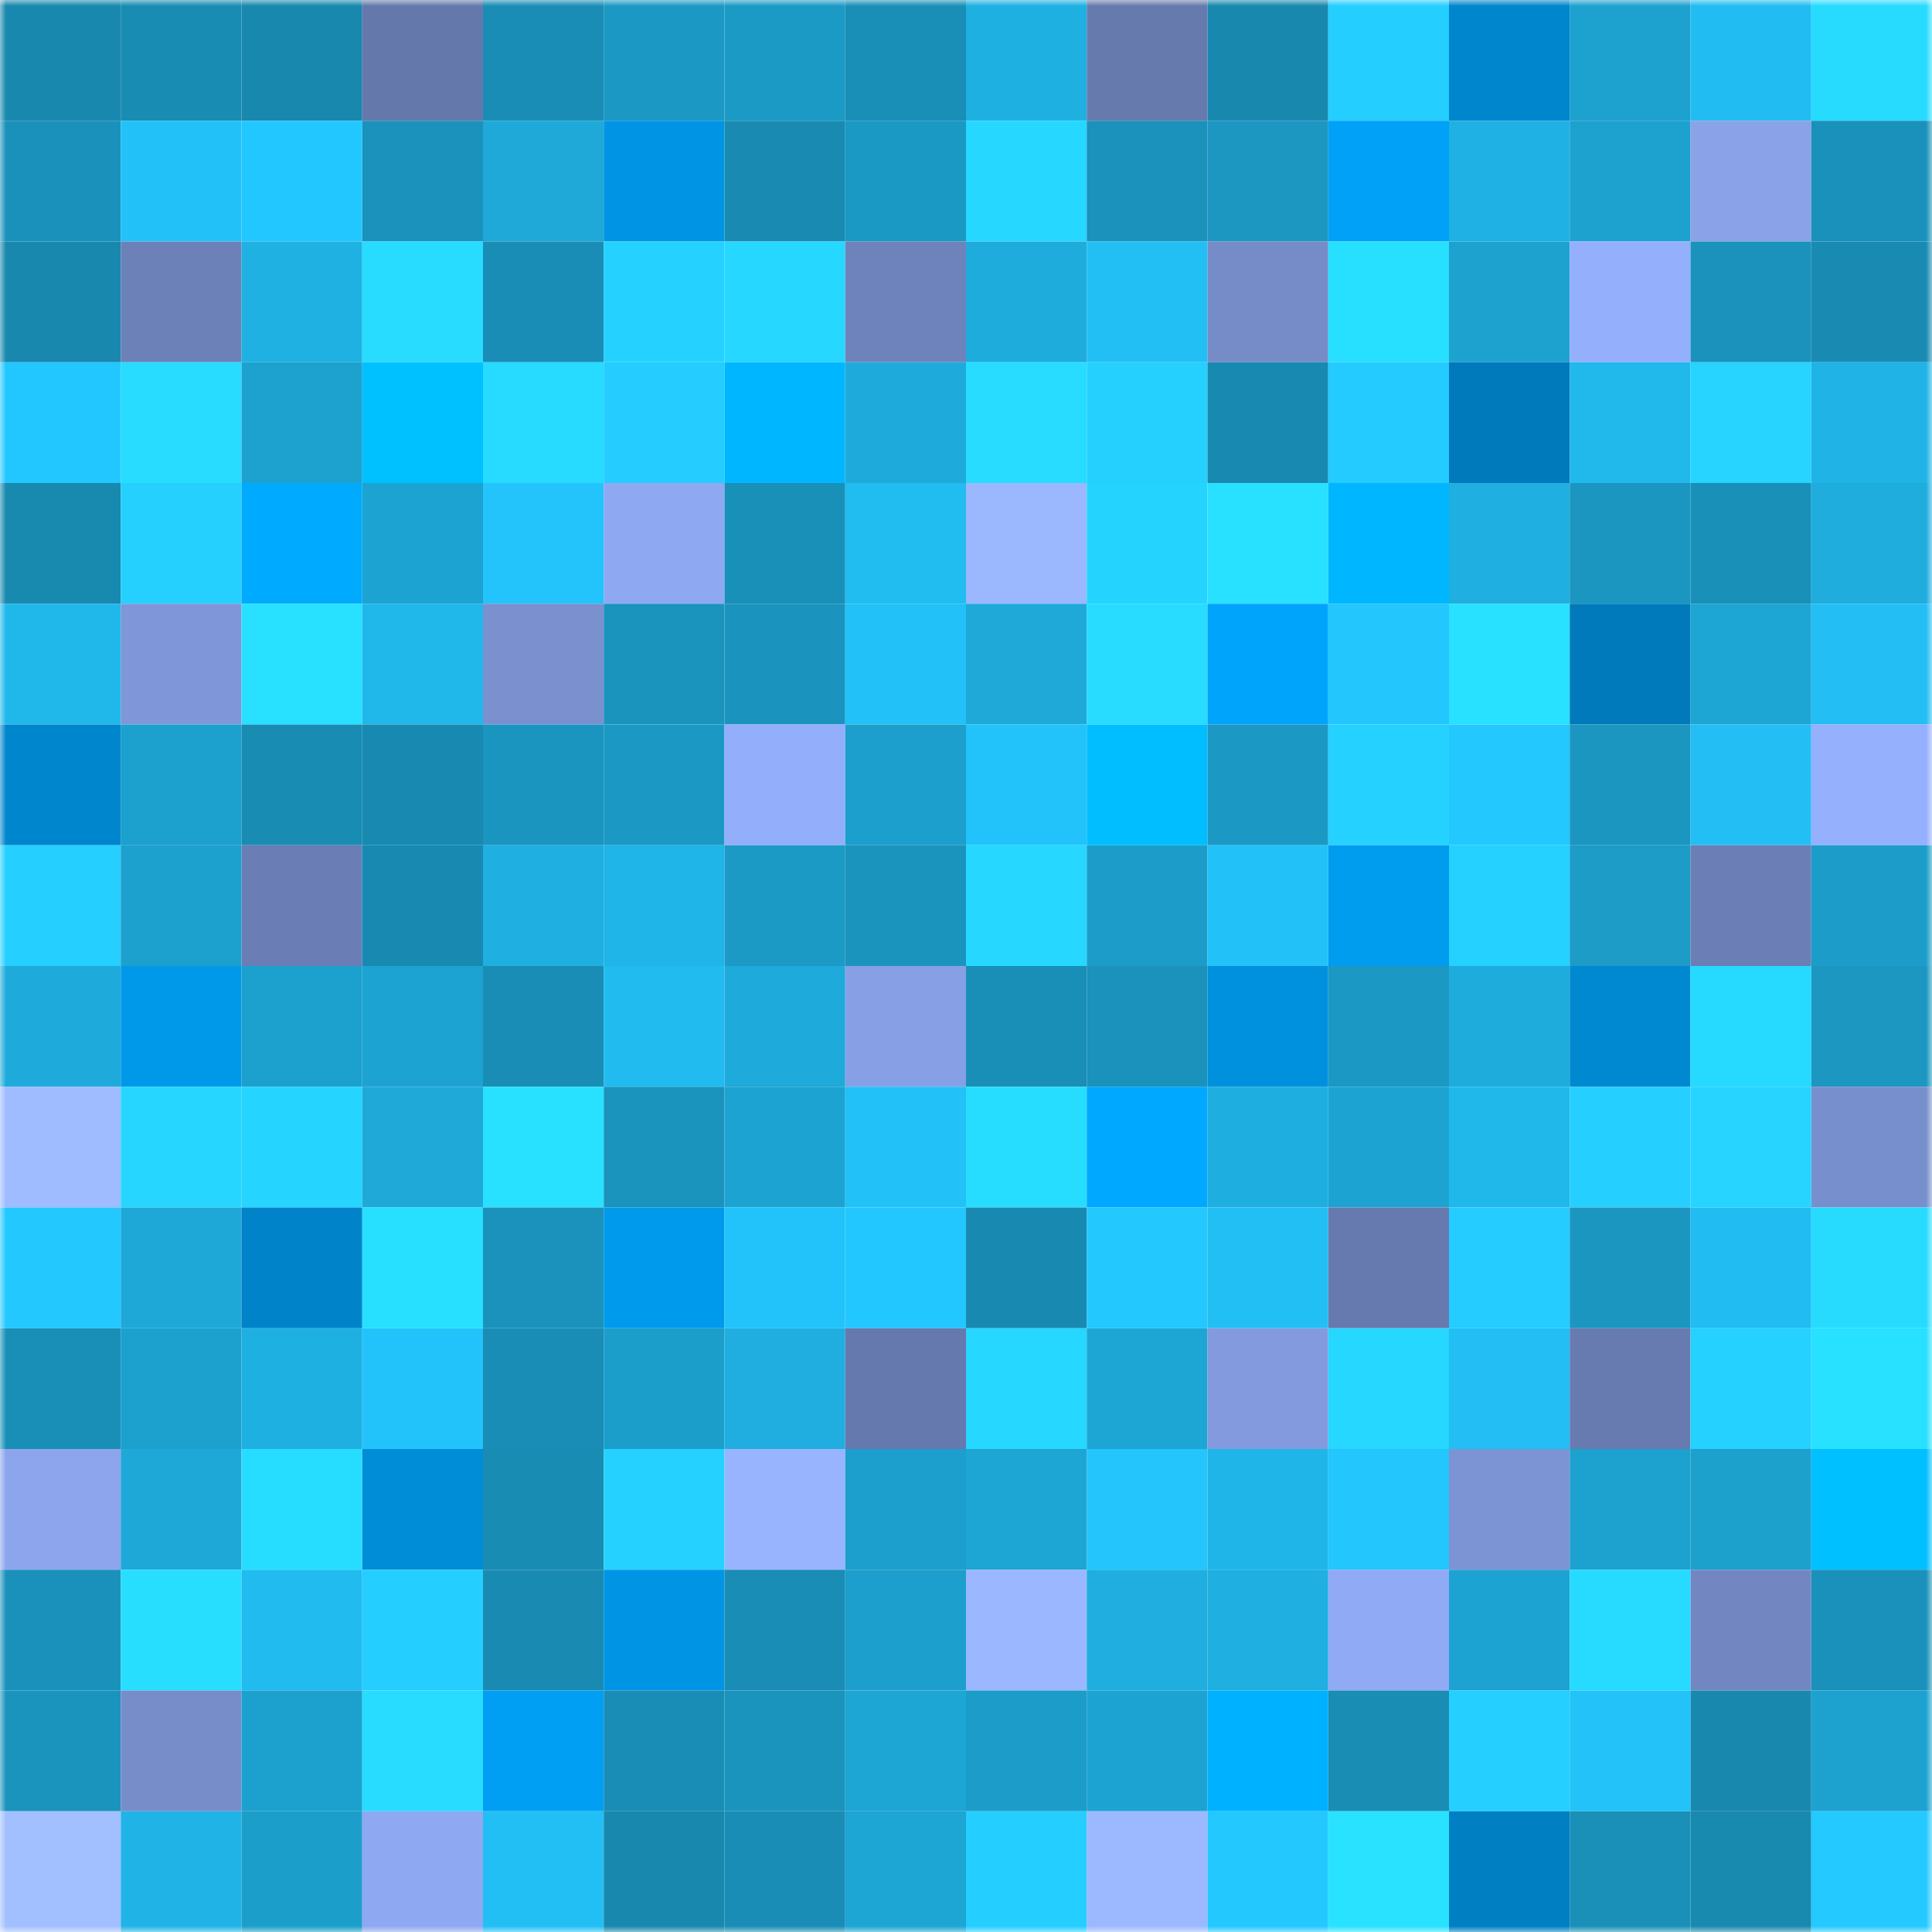 <svg viewBox="0 0 160 160" fill="none" role="img" xmlns="http://www.w3.org/2000/svg" width="240" height="240" name="ens%2Cens.pug.eth"><mask id="556688121" mask-type="alpha" maskUnits="userSpaceOnUse" x="0" y="0" width="160" height="160"><rect width="160" height="160" fill="#FFFFFF"></rect></mask><g mask="url(#556688121)"><rect x="0" y="0" width="10" height="10" fill="#1888ae"></rect><rect x="10" y="0" width="10" height="10" fill="#198cb3"></rect><rect x="20" y="0" width="10" height="10" fill="#1888ae"></rect><rect x="30" y="0" width="10" height="10" fill="#6578ac"></rect><rect x="40" y="0" width="10" height="10" fill="#198db5"></rect><rect x="50" y="0" width="10" height="10" fill="#1b99c4"></rect><rect x="60" y="0" width="10" height="10" fill="#1b9ac5"></rect><rect x="70" y="0" width="10" height="10" fill="#198eb6"></rect><rect x="80" y="0" width="10" height="10" fill="#1fb0e2"></rect><rect x="90" y="0" width="10" height="10" fill="#677aae"></rect><rect x="100" y="0" width="10" height="10" fill="#1888ae"></rect><rect x="110" y="0" width="10" height="10" fill="#24ceff"></rect><rect x="120" y="0" width="10" height="10" fill="#0086cc"></rect><rect x="130" y="0" width="10" height="10" fill="#1da1cf"></rect><rect x="140" y="0" width="10" height="10" fill="#21bdf2"></rect><rect x="150" y="0" width="10" height="10" fill="#27dbff"></rect><rect x="0" y="10" width="10" height="10" fill="#1a91ba"></rect><rect x="10" y="10" width="10" height="10" fill="#22c2f9"></rect><rect x="20" y="10" width="10" height="10" fill="#23c7ff"></rect><rect x="30" y="10" width="10" height="10" fill="#1a92bc"></rect><rect x="40" y="10" width="10" height="10" fill="#1ea9d8"></rect><rect x="50" y="10" width="10" height="10" fill="#0095e4"></rect><rect x="60" y="10" width="10" height="10" fill="#198bb2"></rect><rect x="70" y="10" width="10" height="10" fill="#1b99c5"></rect><rect x="80" y="10" width="10" height="10" fill="#26d7ff"></rect><rect x="90" y="10" width="10" height="10" fill="#1a92bb"></rect><rect x="100" y="10" width="10" height="10" fill="#1b97c2"></rect><rect x="110" y="10" width="10" height="10" fill="#00a1f6"></rect><rect x="120" y="10" width="10" height="10" fill="#1fb1e3"></rect><rect x="130" y="10" width="10" height="10" fill="#1da1cf"></rect><rect x="140" y="10" width="10" height="10" fill="#89a2e8"></rect><rect x="150" y="10" width="10" height="10" fill="#1a91ba"></rect><rect x="0" y="20" width="10" height="10" fill="#1888ae"></rect><rect x="10" y="20" width="10" height="10" fill="#6d81b9"></rect><rect x="20" y="20" width="10" height="10" fill="#1fb1e2"></rect><rect x="30" y="20" width="10" height="10" fill="#27dcff"></rect><rect x="40" y="20" width="10" height="10" fill="#198db5"></rect><rect x="50" y="20" width="10" height="10" fill="#25d2ff"></rect><rect x="60" y="20" width="10" height="10" fill="#26d7ff"></rect><rect x="70" y="20" width="10" height="10" fill="#6e83bb"></rect><rect x="80" y="20" width="10" height="10" fill="#1eacdc"></rect><rect x="90" y="20" width="10" height="10" fill="#22bff5"></rect><rect x="100" y="20" width="10" height="10" fill="#768cc8"></rect><rect x="110" y="20" width="10" height="10" fill="#27dfff"></rect><rect x="120" y="20" width="10" height="10" fill="#1da2d0"></rect><rect x="130" y="20" width="10" height="10" fill="#94b0fc"></rect><rect x="140" y="20" width="10" height="10" fill="#1a92bb"></rect><rect x="150" y="20" width="10" height="10" fill="#198bb3"></rect><rect x="0" y="30" width="10" height="10" fill="#23c7ff"></rect><rect x="10" y="30" width="10" height="10" fill="#27dcff"></rect><rect x="20" y="30" width="10" height="10" fill="#1da2d0"></rect><rect x="30" y="30" width="10" height="10" fill="#00c1ff"></rect><rect x="40" y="30" width="10" height="10" fill="#27daff"></rect><rect x="50" y="30" width="10" height="10" fill="#24ccff"></rect><rect x="60" y="30" width="10" height="10" fill="#00b7ff"></rect><rect x="70" y="30" width="10" height="10" fill="#1eabdb"></rect><rect x="80" y="30" width="10" height="10" fill="#27dcff"></rect><rect x="90" y="30" width="10" height="10" fill="#25d0ff"></rect><rect x="100" y="30" width="10" height="10" fill="#1889b0"></rect><rect x="110" y="30" width="10" height="10" fill="#24cbff"></rect><rect x="120" y="30" width="10" height="10" fill="#007abb"></rect><rect x="130" y="30" width="10" height="10" fill="#21b8ec"></rect><rect x="140" y="30" width="10" height="10" fill="#26d4ff"></rect><rect x="150" y="30" width="10" height="10" fill="#20b3e5"></rect><rect x="0" y="40" width="10" height="10" fill="#1889af"></rect><rect x="10" y="40" width="10" height="10" fill="#25d0ff"></rect><rect x="20" y="40" width="10" height="10" fill="#00abff"></rect><rect x="30" y="40" width="10" height="10" fill="#1da3d1"></rect><rect x="40" y="40" width="10" height="10" fill="#23c4fb"></rect><rect x="50" y="40" width="10" height="10" fill="#8ea9f2"></rect><rect x="60" y="40" width="10" height="10" fill="#1990b8"></rect><rect x="70" y="40" width="10" height="10" fill="#21bcf0"></rect><rect x="80" y="40" width="10" height="10" fill="#9bb8ff"></rect><rect x="90" y="40" width="10" height="10" fill="#25d3ff"></rect><rect x="100" y="40" width="10" height="10" fill="#28e0ff"></rect><rect x="110" y="40" width="10" height="10" fill="#00b7ff"></rect><rect x="120" y="40" width="10" height="10" fill="#1fafe0"></rect><rect x="130" y="40" width="10" height="10" fill="#1b96c0"></rect><rect x="140" y="40" width="10" height="10" fill="#1990b8"></rect><rect x="150" y="40" width="10" height="10" fill="#1fadde"></rect><rect x="0" y="50" width="10" height="10" fill="#20b8eb"></rect><rect x="10" y="50" width="10" height="10" fill="#7f97d8"></rect><rect x="20" y="50" width="10" height="10" fill="#28e0ff"></rect><rect x="30" y="50" width="10" height="10" fill="#20b7eb"></rect><rect x="40" y="50" width="10" height="10" fill="#7a90cf"></rect><rect x="50" y="50" width="10" height="10" fill="#1a93bd"></rect><rect x="60" y="50" width="10" height="10" fill="#1a94be"></rect><rect x="70" y="50" width="10" height="10" fill="#22c1f8"></rect><rect x="80" y="50" width="10" height="10" fill="#1ea9d8"></rect><rect x="90" y="50" width="10" height="10" fill="#27dcff"></rect><rect x="100" y="50" width="10" height="10" fill="#00a4fb"></rect><rect x="110" y="50" width="10" height="10" fill="#23c6fd"></rect><rect x="120" y="50" width="10" height="10" fill="#28e0ff"></rect><rect x="130" y="50" width="10" height="10" fill="#007aba"></rect><rect x="140" y="50" width="10" height="10" fill="#1da5d4"></rect><rect x="150" y="50" width="10" height="10" fill="#22bef4"></rect><rect x="0" y="60" width="10" height="10" fill="#0086cd"></rect><rect x="10" y="60" width="10" height="10" fill="#1ca0cd"></rect><rect x="20" y="60" width="10" height="10" fill="#198cb4"></rect><rect x="30" y="60" width="10" height="10" fill="#188ab1"></rect><rect x="40" y="60" width="10" height="10" fill="#1a95bf"></rect><rect x="50" y="60" width="10" height="10" fill="#1b99c4"></rect><rect x="60" y="60" width="10" height="10" fill="#93affb"></rect><rect x="70" y="60" width="10" height="10" fill="#1c9fcc"></rect><rect x="80" y="60" width="10" height="10" fill="#22c3fa"></rect><rect x="90" y="60" width="10" height="10" fill="#00beff"></rect><rect x="100" y="60" width="10" height="10" fill="#1b99c4"></rect><rect x="110" y="60" width="10" height="10" fill="#25d1ff"></rect><rect x="120" y="60" width="10" height="10" fill="#23c8ff"></rect><rect x="130" y="60" width="10" height="10" fill="#1b96c0"></rect><rect x="140" y="60" width="10" height="10" fill="#22bef4"></rect><rect x="150" y="60" width="10" height="10" fill="#95b0fd"></rect><rect x="0" y="70" width="10" height="10" fill="#25cfff"></rect><rect x="10" y="70" width="10" height="10" fill="#1ca0cd"></rect><rect x="20" y="70" width="10" height="10" fill="#6a7eb5"></rect><rect x="30" y="70" width="10" height="10" fill="#188ab1"></rect><rect x="40" y="70" width="10" height="10" fill="#1fb0e1"></rect><rect x="50" y="70" width="10" height="10" fill="#20b5e8"></rect><rect x="60" y="70" width="10" height="10" fill="#1b9ac6"></rect><rect x="70" y="70" width="10" height="10" fill="#1a94bd"></rect><rect x="80" y="70" width="10" height="10" fill="#26d8ff"></rect><rect x="90" y="70" width="10" height="10" fill="#1c9dc9"></rect><rect x="100" y="70" width="10" height="10" fill="#22c2f9"></rect><rect x="110" y="70" width="10" height="10" fill="#009cee"></rect><rect x="120" y="70" width="10" height="10" fill="#25d1ff"></rect><rect x="130" y="70" width="10" height="10" fill="#1c9cc7"></rect><rect x="140" y="70" width="10" height="10" fill="#6b7eb5"></rect><rect x="150" y="70" width="10" height="10" fill="#1c9cc8"></rect><rect x="0" y="80" width="10" height="10" fill="#1eabdb"></rect><rect x="10" y="80" width="10" height="10" fill="#0099ea"></rect><rect x="20" y="80" width="10" height="10" fill="#1ca0cd"></rect><rect x="30" y="80" width="10" height="10" fill="#1da3d1"></rect><rect x="40" y="80" width="10" height="10" fill="#198db5"></rect><rect x="50" y="80" width="10" height="10" fill="#21bbf0"></rect><rect x="60" y="80" width="10" height="10" fill="#1eaada"></rect><rect x="70" y="80" width="10" height="10" fill="#87a0e5"></rect><rect x="80" y="80" width="10" height="10" fill="#198eb7"></rect><rect x="90" y="80" width="10" height="10" fill="#1a92bb"></rect><rect x="100" y="80" width="10" height="10" fill="#0091de"></rect><rect x="110" y="80" width="10" height="10" fill="#1b98c3"></rect><rect x="120" y="80" width="10" height="10" fill="#1eacdc"></rect><rect x="130" y="80" width="10" height="10" fill="#0089d1"></rect><rect x="140" y="80" width="10" height="10" fill="#26d9ff"></rect><rect x="150" y="80" width="10" height="10" fill="#1b97c1"></rect><rect x="0" y="90" width="10" height="10" fill="#9ebcff"></rect><rect x="10" y="90" width="10" height="10" fill="#26d6ff"></rect><rect x="20" y="90" width="10" height="10" fill="#25d4ff"></rect><rect x="30" y="90" width="10" height="10" fill="#1ea9d9"></rect><rect x="40" y="90" width="10" height="10" fill="#28e1ff"></rect><rect x="50" y="90" width="10" height="10" fill="#1a93bd"></rect><rect x="60" y="90" width="10" height="10" fill="#1da3d1"></rect><rect x="70" y="90" width="10" height="10" fill="#22c1f8"></rect><rect x="80" y="90" width="10" height="10" fill="#27ddff"></rect><rect x="90" y="90" width="10" height="10" fill="#00a8ff"></rect><rect x="100" y="90" width="10" height="10" fill="#1faee0"></rect><rect x="110" y="90" width="10" height="10" fill="#1da3d1"></rect><rect x="120" y="90" width="10" height="10" fill="#20b8eb"></rect><rect x="130" y="90" width="10" height="10" fill="#25cfff"></rect><rect x="140" y="90" width="10" height="10" fill="#26d4ff"></rect><rect x="150" y="90" width="10" height="10" fill="#788fcd"></rect><rect x="0" y="100" width="10" height="10" fill="#23c8ff"></rect><rect x="10" y="100" width="10" height="10" fill="#1ea8d8"></rect><rect x="20" y="100" width="10" height="10" fill="#0083c8"></rect><rect x="30" y="100" width="10" height="10" fill="#27dfff"></rect><rect x="40" y="100" width="10" height="10" fill="#1a92bc"></rect><rect x="50" y="100" width="10" height="10" fill="#009aec"></rect><rect x="60" y="100" width="10" height="10" fill="#22c3fa"></rect><rect x="70" y="100" width="10" height="10" fill="#23c7ff"></rect><rect x="80" y="100" width="10" height="10" fill="#188ab1"></rect><rect x="90" y="100" width="10" height="10" fill="#23c8ff"></rect><rect x="100" y="100" width="10" height="10" fill="#22bff5"></rect><rect x="110" y="100" width="10" height="10" fill="#677aaf"></rect><rect x="120" y="100" width="10" height="10" fill="#24ccff"></rect><rect x="130" y="100" width="10" height="10" fill="#1b96c0"></rect><rect x="140" y="100" width="10" height="10" fill="#21bcf1"></rect><rect x="150" y="100" width="10" height="10" fill="#27dbff"></rect><rect x="0" y="110" width="10" height="10" fill="#198fb8"></rect><rect x="10" y="110" width="10" height="10" fill="#1ca0cd"></rect><rect x="20" y="110" width="10" height="10" fill="#1fb0e2"></rect><rect x="30" y="110" width="10" height="10" fill="#22c3fa"></rect><rect x="40" y="110" width="10" height="10" fill="#198db5"></rect><rect x="50" y="110" width="10" height="10" fill="#1c9ecb"></rect><rect x="60" y="110" width="10" height="10" fill="#1faedf"></rect><rect x="70" y="110" width="10" height="10" fill="#6679ae"></rect><rect x="80" y="110" width="10" height="10" fill="#26d7ff"></rect><rect x="90" y="110" width="10" height="10" fill="#1da6d4"></rect><rect x="100" y="110" width="10" height="10" fill="#839bde"></rect><rect x="110" y="110" width="10" height="10" fill="#26d7ff"></rect><rect x="120" y="110" width="10" height="10" fill="#22bef4"></rect><rect x="130" y="110" width="10" height="10" fill="#687bb0"></rect><rect x="140" y="110" width="10" height="10" fill="#25d1ff"></rect><rect x="150" y="110" width="10" height="10" fill="#28e0ff"></rect><rect x="0" y="120" width="10" height="10" fill="#8ca5ed"></rect><rect x="10" y="120" width="10" height="10" fill="#1ea8d8"></rect><rect x="20" y="120" width="10" height="10" fill="#27ddff"></rect><rect x="30" y="120" width="10" height="10" fill="#008dd8"></rect><rect x="40" y="120" width="10" height="10" fill="#198cb3"></rect><rect x="50" y="120" width="10" height="10" fill="#25d2ff"></rect><rect x="60" y="120" width="10" height="10" fill="#98b4ff"></rect><rect x="70" y="120" width="10" height="10" fill="#1c9fcc"></rect><rect x="80" y="120" width="10" height="10" fill="#1da5d4"></rect><rect x="90" y="120" width="10" height="10" fill="#23c5fc"></rect><rect x="100" y="120" width="10" height="10" fill="#20b5e8"></rect><rect x="110" y="120" width="10" height="10" fill="#23c6fd"></rect><rect x="120" y="120" width="10" height="10" fill="#7d94d4"></rect><rect x="130" y="120" width="10" height="10" fill="#1da1cf"></rect><rect x="140" y="120" width="10" height="10" fill="#1ca0cc"></rect><rect x="150" y="120" width="10" height="10" fill="#00c0ff"></rect><rect x="0" y="130" width="10" height="10" fill="#1a91ba"></rect><rect x="10" y="130" width="10" height="10" fill="#27deff"></rect><rect x="20" y="130" width="10" height="10" fill="#21bbf0"></rect><rect x="30" y="130" width="10" height="10" fill="#24ceff"></rect><rect x="40" y="130" width="10" height="10" fill="#198bb3"></rect><rect x="50" y="130" width="10" height="10" fill="#0095e4"></rect><rect x="60" y="130" width="10" height="10" fill="#198db5"></rect><rect x="70" y="130" width="10" height="10" fill="#1c9fcc"></rect><rect x="80" y="130" width="10" height="10" fill="#9ab7ff"></rect><rect x="90" y="130" width="10" height="10" fill="#1faedf"></rect><rect x="100" y="130" width="10" height="10" fill="#1fafe0"></rect><rect x="110" y="130" width="10" height="10" fill="#90aaf5"></rect><rect x="120" y="130" width="10" height="10" fill="#1da3d1"></rect><rect x="130" y="130" width="10" height="10" fill="#27daff"></rect><rect x="140" y="130" width="10" height="10" fill="#7287c1"></rect><rect x="150" y="130" width="10" height="10" fill="#1a91ba"></rect><rect x="0" y="140" width="10" height="10" fill="#1a93bd"></rect><rect x="10" y="140" width="10" height="10" fill="#778dca"></rect><rect x="20" y="140" width="10" height="10" fill="#1ca1ce"></rect><rect x="30" y="140" width="10" height="10" fill="#27dcff"></rect><rect x="40" y="140" width="10" height="10" fill="#009ff3"></rect><rect x="50" y="140" width="10" height="10" fill="#198db5"></rect><rect x="60" y="140" width="10" height="10" fill="#1a94bd"></rect><rect x="70" y="140" width="10" height="10" fill="#1da5d3"></rect><rect x="80" y="140" width="10" height="10" fill="#1c9cc8"></rect><rect x="90" y="140" width="10" height="10" fill="#1da3d1"></rect><rect x="100" y="140" width="10" height="10" fill="#00b1ff"></rect><rect x="110" y="140" width="10" height="10" fill="#198db4"></rect><rect x="120" y="140" width="10" height="10" fill="#25cfff"></rect><rect x="130" y="140" width="10" height="10" fill="#23c3fa"></rect><rect x="140" y="140" width="10" height="10" fill="#1888ae"></rect><rect x="150" y="140" width="10" height="10" fill="#1da2d0"></rect><rect x="0" y="150" width="10" height="10" fill="#a2c0ff"></rect><rect x="10" y="150" width="10" height="10" fill="#20b4e6"></rect><rect x="20" y="150" width="10" height="10" fill="#1c9eca"></rect><rect x="30" y="150" width="10" height="10" fill="#8ea8f1"></rect><rect x="40" y="150" width="10" height="10" fill="#22bff5"></rect><rect x="50" y="150" width="10" height="10" fill="#1888ae"></rect><rect x="60" y="150" width="10" height="10" fill="#198db5"></rect><rect x="70" y="150" width="10" height="10" fill="#1da5d3"></rect><rect x="80" y="150" width="10" height="10" fill="#24ceff"></rect><rect x="90" y="150" width="10" height="10" fill="#9cb8ff"></rect><rect x="100" y="150" width="10" height="10" fill="#23c8ff"></rect><rect x="110" y="150" width="10" height="10" fill="#28e2ff"></rect><rect x="120" y="150" width="10" height="10" fill="#0080c3"></rect><rect x="130" y="150" width="10" height="10" fill="#1a90b9"></rect><rect x="140" y="150" width="10" height="10" fill="#1889af"></rect><rect x="150" y="150" width="10" height="10" fill="#24caff"></rect></g></svg>